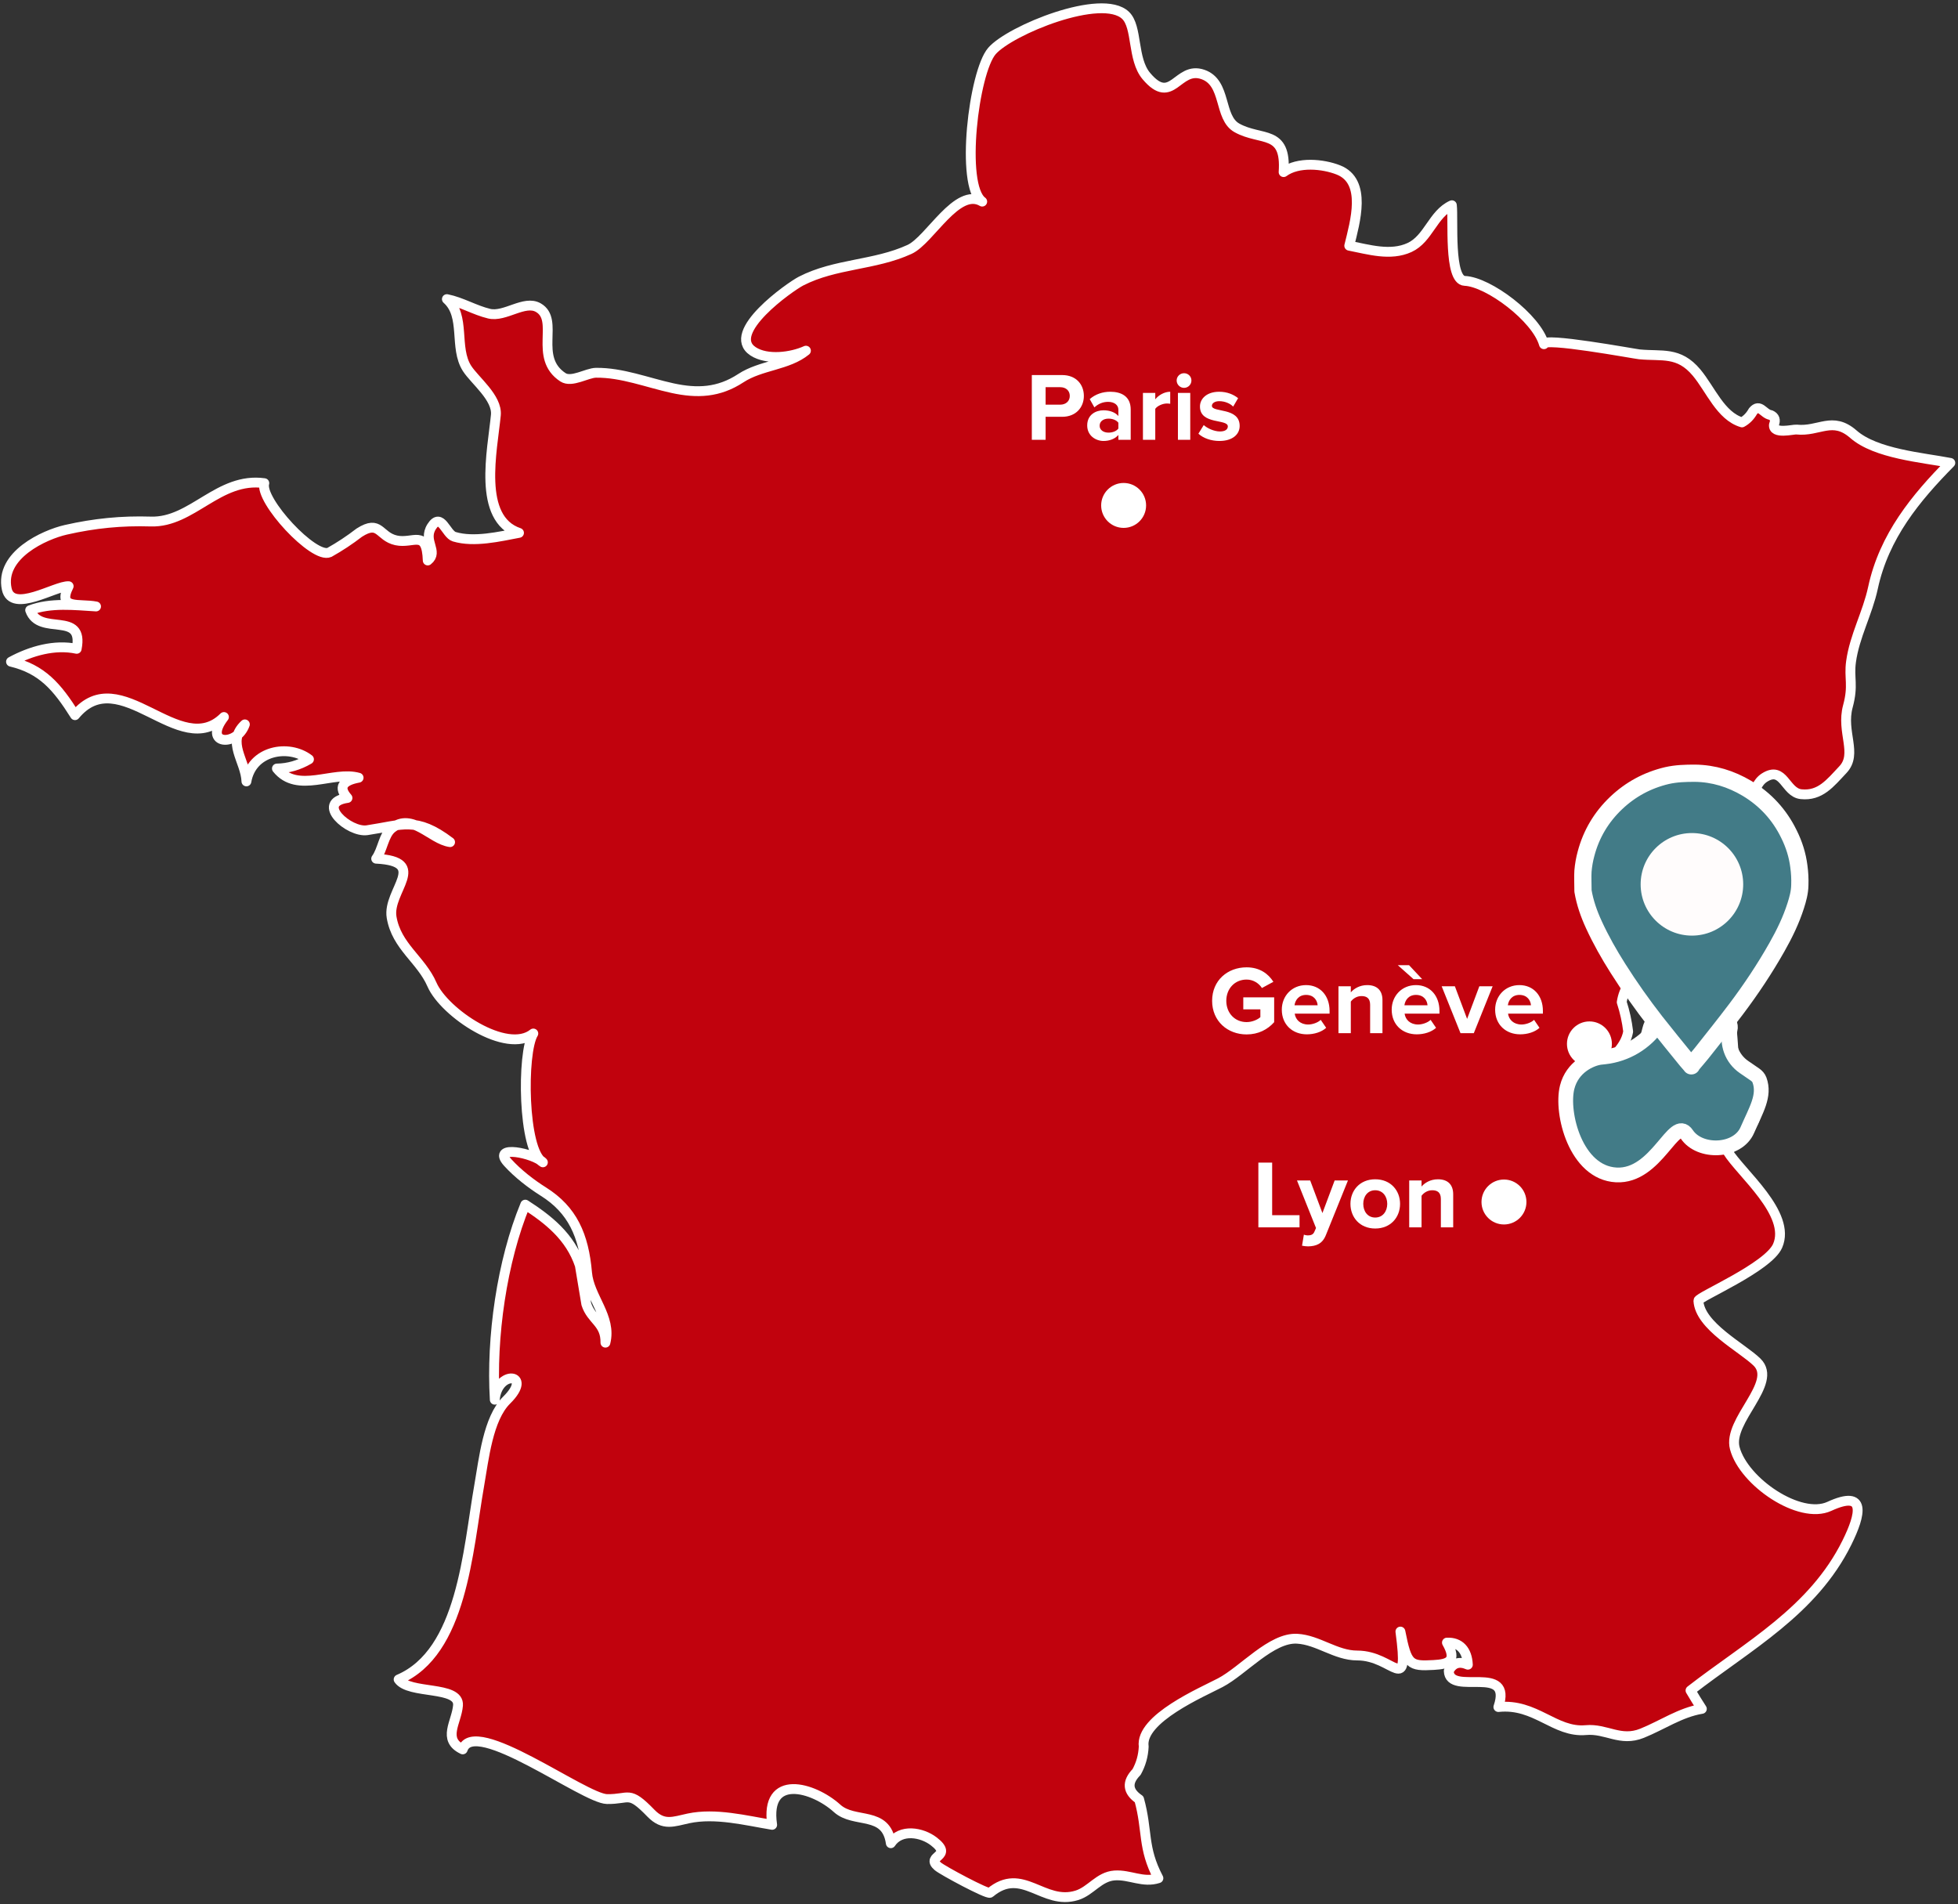 <svg width="363" height="353" viewBox="0 0 363 353" fill="none" xmlns="http://www.w3.org/2000/svg">
<rect x="0" y="0" width="363" height="353" fill="#333333" stroke="none"/>
<g clip-path="url(#clip0_915_19)">
<path d="M2.041 122.672C5.723 120.672 10.139 119.421 14.216 120.284C15.636 113.11 7.328 118.043 5.591 113.119C9.413 111.664 13.866 112.2 17.807 112.432C14.712 111.821 10.519 113.086 12.731 108.679C10.345 108.532 2.232 113.792 1.249 109.191C-0.088 102.912 8.236 99.121 12.202 98.221C17.534 97.007 22.561 96.515 27.968 96.685C35.623 96.927 40.522 88.393 49.003 89.573C48.041 92.724 58.231 103.727 61.079 102.405C62.994 101.334 64.838 100.111 66.609 98.747C70.476 96.278 70.22 99.467 73.452 100.178C76.646 100.879 79.089 97.989 79.3 103.907C81.388 102.263 78.317 100.296 80.034 97.619C81.788 94.885 82.68 99.036 84.219 99.5C87.876 100.599 92.556 99.481 96.22 98.789C88.437 96.169 91.293 83.535 91.928 76.954C92.238 73.75 88.016 70.537 86.584 68.301C84.116 64.448 86.394 58.591 82.849 55.454C85.548 55.994 88.007 57.511 90.686 58.151C93.616 58.852 97.236 55.549 99.807 57.037C103.814 59.349 98.816 66.296 104.367 69.945C105.969 70.997 108.845 69.125 110.496 69.106C115.325 69.054 119.967 70.931 124.66 71.954C129.245 72.954 133.236 72.802 137.346 70.106C141.073 67.666 146.055 67.756 149.414 65.012C146.748 66.225 142.216 66.841 139.62 65.135C134.358 61.671 146.488 53.151 148.502 52.113C154.899 48.825 162.138 49.218 168.629 46.233C172.397 44.503 177.416 34.609 182.096 37.376C177.998 34.348 180.503 13.38 183.903 9.451C187.25 5.594 204.299 -1.381 208.682 2.86C210.915 5.021 209.879 10.963 212.52 14.095C217.349 19.82 218.245 12.157 223.011 13.806C227.456 15.346 225.879 21.795 229.321 23.71C233.812 26.207 238.533 23.928 237.972 31.908C240.646 29.922 245.285 30.382 248.128 31.505C253.469 33.609 251.215 41.167 250.142 45.555C253.712 46.242 257.76 47.517 261.314 45.887C264.83 44.271 265.635 39.66 269.168 38.049C269.473 40.589 268.549 51.948 271.545 52.071C275.965 52.251 284.863 58.947 286.237 63.813C285.841 62.411 303.039 65.604 303.922 65.69C308.102 66.102 311.223 65.112 314.537 69.078C317.145 72.205 318.981 77.119 322.947 78.309C323.797 77.844 324.478 77.153 324.99 76.233C326.269 74.712 326.914 76.731 328.271 76.944C329.031 77.276 329.233 77.873 328.878 78.731C328.643 80.588 332.431 79.574 333.058 79.636C337.28 80.076 339.707 77.086 343.615 80.503C347.775 84.142 356.372 84.815 361.576 85.815C355.192 92.283 349.298 99.382 347.235 108.992C346.232 113.664 343.81 117.957 343.17 122.667C342.749 125.748 343.661 126.998 342.583 130.955C341.288 135.737 344.457 139.722 341.655 142.688C339.294 145.19 337.47 147.602 333.921 147.237C330.945 146.934 330.694 141.878 327.112 144.167C324.524 145.821 324.276 151.099 328.597 150.308C325.349 154.222 322.481 158.871 318.775 162.249C316.505 163.946 314.285 165.728 312.114 167.595C310.327 169.443 310.5 173.063 308.994 175.215C306.423 178.882 301.441 180.607 300.657 185.791C301.235 187.559 301.631 189.378 301.854 191.245C301.239 194.605 298.519 195.804 297.397 198.751C302.3 198.045 304.099 196.122 305.399 190.738C306.682 185.441 315.184 185.848 318.622 186.962C322.749 188.303 319.947 196.093 322.951 199.889C328.168 206.485 324.957 208.959 320.261 213.427C322.749 217.488 332.154 225.013 329.558 230.965C327.817 234.96 314.838 240.442 314.871 241.125C315.102 245.835 323.017 249.848 325.749 252.535C329.691 256.421 320.252 263.344 321.618 268.481C323.273 274.717 333.657 281.787 339.15 279.261C346.05 276.091 345.018 280.702 342.41 285.976C336.125 298.68 324.119 305.087 313.41 313.394C314.086 314.55 314.788 315.687 315.514 316.806C311.515 317.464 308.168 319.824 304.421 321.331C300.389 322.957 297.814 320.398 294.009 320.744C288.235 321.265 284.694 315.74 277.789 316.465C280.558 308.262 268.722 314.55 268.59 309.783C269.341 308.305 270.522 307.916 272.131 308.617C272.007 305.93 270.604 304.414 268.252 304.523C270.224 308.001 268.524 308.513 265.8 308.67C261.33 308.925 260.848 308.622 259.626 302.476C261.24 314.716 258.516 306.911 251.619 306.911C247.633 306.911 244.373 304.021 240.481 303.803C235.71 303.533 230.481 309.721 226.243 311.949C222.941 313.688 211.307 318.635 212.037 323.795C211.959 325.487 211.521 327.06 210.712 328.515C208.859 330.41 209.016 332.097 211.187 333.576C212.821 339.509 211.753 342.48 214.761 348.199C211.926 349.133 209.454 347.493 206.647 347.688C203.734 347.891 202.256 350.555 199.656 351.37C193.379 353.336 189.553 345.873 183.54 350.9C183.119 351.251 174.758 346.768 173.858 345.996C171.522 343.991 176.867 344.247 173.103 341.361C170.924 339.689 166.999 338.954 165.15 341.712C164.292 335.604 158.403 338.158 155.2 335.258C150.784 331.254 141.75 328.686 143.153 338.305C138.213 337.485 132.637 336.054 127.656 337.106C124.887 337.689 123.038 338.589 120.673 336.144C116.476 331.813 116.794 333.595 112.531 333.529C108.305 333.462 87.88 318.081 85.787 324.317C81.929 322.487 84.669 319.265 84.912 316.161C85.201 312.47 75.854 314.152 73.902 311.351C85.705 306.333 86.703 287.549 88.853 275.333C89.7 270.537 90.463 262.979 93.934 259.558C98.986 254.573 92.209 253.872 91.73 259.492C91.029 247.948 93.051 233.803 97.384 223.326C101.557 226.022 105.708 229.221 107.495 234.585C107.9 236.974 108.296 239.362 108.692 241.75C109.658 244.788 112.303 245.205 112.242 248.915C113.438 244.143 109.221 240.471 108.837 235.95C108.243 229.003 106.117 224.298 100.752 220.919C98.503 219.507 95.993 217.578 94.12 215.507C91.07 212.133 99.031 213.816 100.649 215.484C96.901 213.394 96.699 195.136 98.874 191.601C93.95 195.558 82.366 187.772 80.084 182.526C78.066 177.887 73.513 175.475 72.601 170.059C71.764 165.116 79.659 159.705 69.741 159.193C70.909 157.615 71.136 154.748 72.643 153.545C76.415 150.521 79.889 155.606 83.443 156.122C77.137 151.341 74.632 152.928 68.054 153.914C64.74 154.412 58.318 148.796 64.422 147.934C62.717 146.005 63.407 144.754 66.485 144.181C61.801 142.845 55.144 147.223 51.339 142.475C53.435 142.442 55.416 141.873 57.282 140.769C53.551 137.907 46.675 139.068 45.685 144.863C45.549 141.072 41.888 137.528 45.396 134.291C43.956 138.442 37.472 138.172 41.517 132.927C33.287 141.125 22.251 122.459 13.906 132.585C10.572 127.292 7.786 124.042 2.041 122.672Z" fill="#C1020D" stroke="white" stroke-width="1.824" stroke-linejoin="round"/>
<path d="M193.849 81.537H191.293V69.531H196.909C199.519 69.531 200.941 71.294 200.941 73.4C200.941 75.489 199.501 77.27 196.909 77.27H193.849V81.537ZM196.567 75.02C197.575 75.02 198.331 74.391 198.331 73.4C198.331 72.392 197.575 71.781 196.567 71.781H193.849V75.02H196.567ZM209.625 81.537H207.339V80.636C206.745 81.338 205.719 81.752 204.585 81.752C203.199 81.752 201.561 80.817 201.561 78.873C201.561 76.838 203.199 76.064 204.585 76.064C205.737 76.064 206.763 76.442 207.339 77.126V75.957C207.339 75.075 206.583 74.499 205.431 74.499C204.495 74.499 203.631 74.841 202.893 75.525L202.029 73.995C203.091 73.058 204.459 72.626 205.827 72.626C207.807 72.626 209.625 73.418 209.625 75.921V81.537ZM205.503 80.204C206.241 80.204 206.961 79.953 207.339 79.448V78.368C206.961 77.865 206.241 77.612 205.503 77.612C204.603 77.612 203.865 78.081 203.865 78.927C203.865 79.737 204.603 80.204 205.503 80.204ZM214.179 81.537H211.893V72.843H214.179V74.031C214.791 73.257 215.871 72.626 216.951 72.626V74.859C216.789 74.823 216.573 74.805 216.321 74.805C215.565 74.805 214.557 75.237 214.179 75.794V81.537ZM219.513 71.906C218.775 71.906 218.145 71.294 218.145 70.538C218.145 69.782 218.775 69.189 219.513 69.189C220.269 69.189 220.881 69.782 220.881 70.538C220.881 71.294 220.269 71.906 219.513 71.906ZM220.665 81.537H218.379V72.843H220.665V81.537ZM226.064 81.752C224.552 81.752 223.094 81.249 222.176 80.403L223.166 78.8C223.796 79.394 225.092 79.989 226.172 79.989C227.162 79.989 227.63 79.593 227.63 79.052C227.63 77.612 222.464 78.782 222.464 75.362C222.464 73.904 223.742 72.626 226.028 72.626C227.504 72.626 228.674 73.13 229.538 73.814L228.62 75.38C228.098 74.823 227.108 74.373 226.046 74.373C225.218 74.373 224.678 74.751 224.678 75.237C224.678 76.532 229.826 75.453 229.826 78.963C229.826 80.546 228.476 81.752 226.064 81.752Z" fill="white"/>
<path d="M208.313 97.866C210.613 97.866 212.478 96.002 212.478 93.702C212.478 91.402 210.613 89.537 208.313 89.537C206.013 89.537 204.148 91.402 204.148 93.702C204.148 96.002 206.013 97.866 208.313 97.866Z" fill="white"/>
<path d="M231.109 191.771C227.599 191.771 224.719 189.323 224.719 185.543C224.719 181.745 227.599 179.333 231.109 179.333C233.611 179.333 235.177 180.593 236.077 182.015L233.953 183.167C233.413 182.321 232.387 181.601 231.109 181.601C228.931 181.601 227.347 183.275 227.347 185.543C227.347 187.811 228.931 189.485 231.109 189.485C232.171 189.485 233.179 189.017 233.665 188.567V187.127H230.497V184.895H236.221V189.503C234.997 190.871 233.287 191.771 231.109 191.771ZM242.282 191.753C239.636 191.753 237.638 189.971 237.638 187.181C237.638 184.661 239.492 182.627 242.138 182.627C244.73 182.627 246.494 184.571 246.494 187.415V187.919H240.032C240.176 189.017 241.058 189.935 242.534 189.935C243.272 189.935 244.298 189.611 244.856 189.071L245.864 190.547C245 191.339 243.632 191.753 242.282 191.753ZM244.28 186.371C244.226 185.543 243.65 184.445 242.138 184.445C240.716 184.445 240.104 185.507 239.996 186.371H244.28ZM256.299 191.537H254.013V186.281C254.013 185.075 253.383 184.661 252.411 184.661C251.511 184.661 250.809 185.165 250.431 185.687V191.537H248.145V182.843H250.431V183.977C250.989 183.311 252.051 182.627 253.473 182.627C255.381 182.627 256.299 183.707 256.299 185.399V191.537ZM262.655 191.753C260.009 191.753 258.011 189.971 258.011 187.181C258.011 184.661 259.865 182.627 262.511 182.627C265.103 182.627 266.867 184.571 266.867 187.415V187.919H260.405C260.549 189.017 261.431 189.935 262.907 189.935C263.645 189.935 264.671 189.611 265.229 189.071L266.237 190.547C265.373 191.339 264.005 191.753 262.655 191.753ZM264.653 186.371C264.599 185.543 264.023 184.445 262.511 184.445C261.089 184.445 260.477 185.507 260.369 186.371H264.653ZM263.663 181.529H262.061L259.145 178.937H261.233L263.663 181.529ZM273.234 191.537H270.768L267.276 182.843H269.724L271.992 188.891L274.26 182.843H276.726L273.234 191.537ZM281.832 191.753C279.186 191.753 277.188 189.971 277.188 187.181C277.188 184.661 279.042 182.627 281.688 182.627C284.28 182.627 286.044 184.571 286.044 187.415V187.919H279.582C279.726 189.017 280.608 189.935 282.084 189.935C282.822 189.935 283.848 189.611 284.406 189.071L285.414 190.547C284.55 191.339 283.182 191.753 281.832 191.753ZM283.83 186.371C283.776 185.543 283.2 184.445 281.688 184.445C280.266 184.445 279.654 185.507 279.546 186.371H283.83Z" fill="white"/>
<path d="M240.925 227.537H233.293V215.531H235.849V225.287H240.925V227.537ZM241.388 230.939L241.73 228.887C241.928 228.977 242.234 229.031 242.45 229.031C243.044 229.031 243.44 228.869 243.656 228.401L243.98 227.663L240.452 218.843H242.9L245.168 224.891L247.436 218.843H249.902L245.816 228.959C245.168 230.597 244.016 231.029 242.522 231.065C242.252 231.065 241.676 231.011 241.388 230.939ZM254.954 227.753C252.092 227.753 250.364 225.665 250.364 223.181C250.364 220.715 252.092 218.627 254.954 218.627C257.834 218.627 259.562 220.715 259.562 223.181C259.562 225.665 257.834 227.753 254.954 227.753ZM254.954 225.719C256.376 225.719 257.186 224.549 257.186 223.181C257.186 221.831 256.376 220.661 254.954 220.661C253.532 220.661 252.74 221.831 252.74 223.181C252.74 224.549 253.532 225.719 254.954 225.719ZM269.412 227.537H267.126V222.281C267.126 221.075 266.496 220.661 265.524 220.661C264.624 220.661 263.922 221.165 263.544 221.687V227.537H261.258V218.843H263.544V219.977C264.102 219.311 265.164 218.627 266.586 218.627C268.494 218.627 269.412 219.707 269.412 221.399V227.537Z" fill="white"/>
<path d="M294.669 197.69C296.969 197.69 298.833 195.825 298.833 193.525C298.833 191.225 296.969 189.36 294.669 189.36C292.369 189.36 290.504 191.225 290.504 193.525C290.504 195.825 292.369 197.69 294.669 197.69Z" fill="white"/>
<path d="M278.825 227.003C281.125 227.003 282.99 225.138 282.99 222.838C282.99 220.538 281.125 218.673 278.825 218.673C276.525 218.673 274.66 220.538 274.66 222.838C274.66 225.138 276.525 227.003 278.825 227.003Z" fill="white"/>
<path d="M290.538 201.578C291.488 197.775 294.894 196.296 296.611 196.032L297.516 195.932C301.471 195.492 305.041 193.362 307.306 190.09C308.939 187.524 312.099 186.383 314.996 187.314L319.623 188.801C320.49 189.08 320.986 189.989 320.751 190.869C320.053 193.49 321.079 196.266 323.314 197.803L325.361 199.21C325.73 199.464 326.041 199.804 326.195 200.224C327.263 203.14 325.545 205.802 323.943 209.5C322.148 213.645 315.097 213.858 312.72 210.293C310.343 206.728 307.175 218.215 299.648 217.819C292.122 217.423 289.349 206.331 290.538 201.578Z" fill="#427B87" stroke="white" stroke-width="2.736"/>
<path d="M313.56 197.579C313.564 197.584 313.568 197.589 313.573 197.594H313.551C313.554 197.589 313.557 197.584 313.56 197.579C313.215 197.19 312.955 196.887 312.694 196.583C310.761 194.208 308.827 191.833 306.938 189.436C304.456 186.248 302.105 182.928 299.952 179.519C298.304 176.925 296.788 174.242 295.492 171.427C294.569 169.426 293.844 167.359 293.471 165.161V164.875C293.471 163.753 293.405 162.61 293.471 161.51C293.559 160.411 293.756 159.312 294.042 158.256C295.009 154.606 296.876 151.484 299.6 148.889C302.281 146.338 305.422 144.645 309.025 143.788C310.761 143.392 312.496 143.348 314.232 143.348C317.703 143.392 320.889 144.381 323.855 146.14C327.282 148.185 329.896 151.022 331.654 154.628C332.599 156.519 333.236 158.52 333.499 160.631C333.653 161.774 333.719 162.94 333.675 164.105C333.653 165.424 333.302 166.7 332.906 167.931C332.049 170.614 330.819 173.143 329.435 175.583C327.172 179.585 324.624 183.411 321.856 187.083C319.768 189.854 317.593 192.559 315.44 195.285C314.913 195.945 314.342 196.583 313.793 197.242C313.708 197.327 313.643 197.433 313.56 197.579Z" fill="#427B87"/>
<path d="M313.573 197.594C313.221 197.198 312.958 196.89 312.694 196.583C310.761 194.208 308.827 191.833 306.938 189.436C304.456 186.248 302.105 182.928 299.952 179.519C298.304 176.925 296.788 174.242 295.492 171.427C294.569 169.426 293.844 167.359 293.471 165.161C293.471 165.073 293.471 164.963 293.471 164.875C293.471 163.753 293.405 162.61 293.471 161.51C293.559 160.411 293.756 159.312 294.042 158.256C295.009 154.606 296.876 151.484 299.6 148.889C302.281 146.338 305.422 144.645 309.025 143.788C310.761 143.392 312.496 143.348 314.232 143.348C317.703 143.392 320.889 144.381 323.855 146.14C327.282 148.185 329.896 151.022 331.654 154.628C332.599 156.519 333.236 158.52 333.499 160.631C333.653 161.774 333.719 162.94 333.675 164.105C333.653 165.424 333.302 166.7 332.906 167.931C332.049 170.614 330.819 173.143 329.435 175.583C327.172 179.585 324.624 183.411 321.856 187.083C319.768 189.854 317.593 192.559 315.44 195.285C314.913 195.945 314.342 196.583 313.793 197.242C313.705 197.33 313.639 197.44 313.551 197.594H313.573Z" stroke="white" stroke-width="3.197" stroke-linejoin="round"/>
<path d="M313.671 173.453C318.921 173.453 323.178 169.196 323.178 163.946C323.178 158.695 318.921 154.439 313.671 154.439C308.42 154.439 304.164 158.695 304.164 163.946C304.164 169.196 308.42 173.453 313.671 173.453Z" fill="#FFFCFC"/>
</g>
<defs>
<clipPath id="clip0_915_19">
<rect width="363" height="353" fill="white"/>
</clipPath>
</defs>
</svg>
